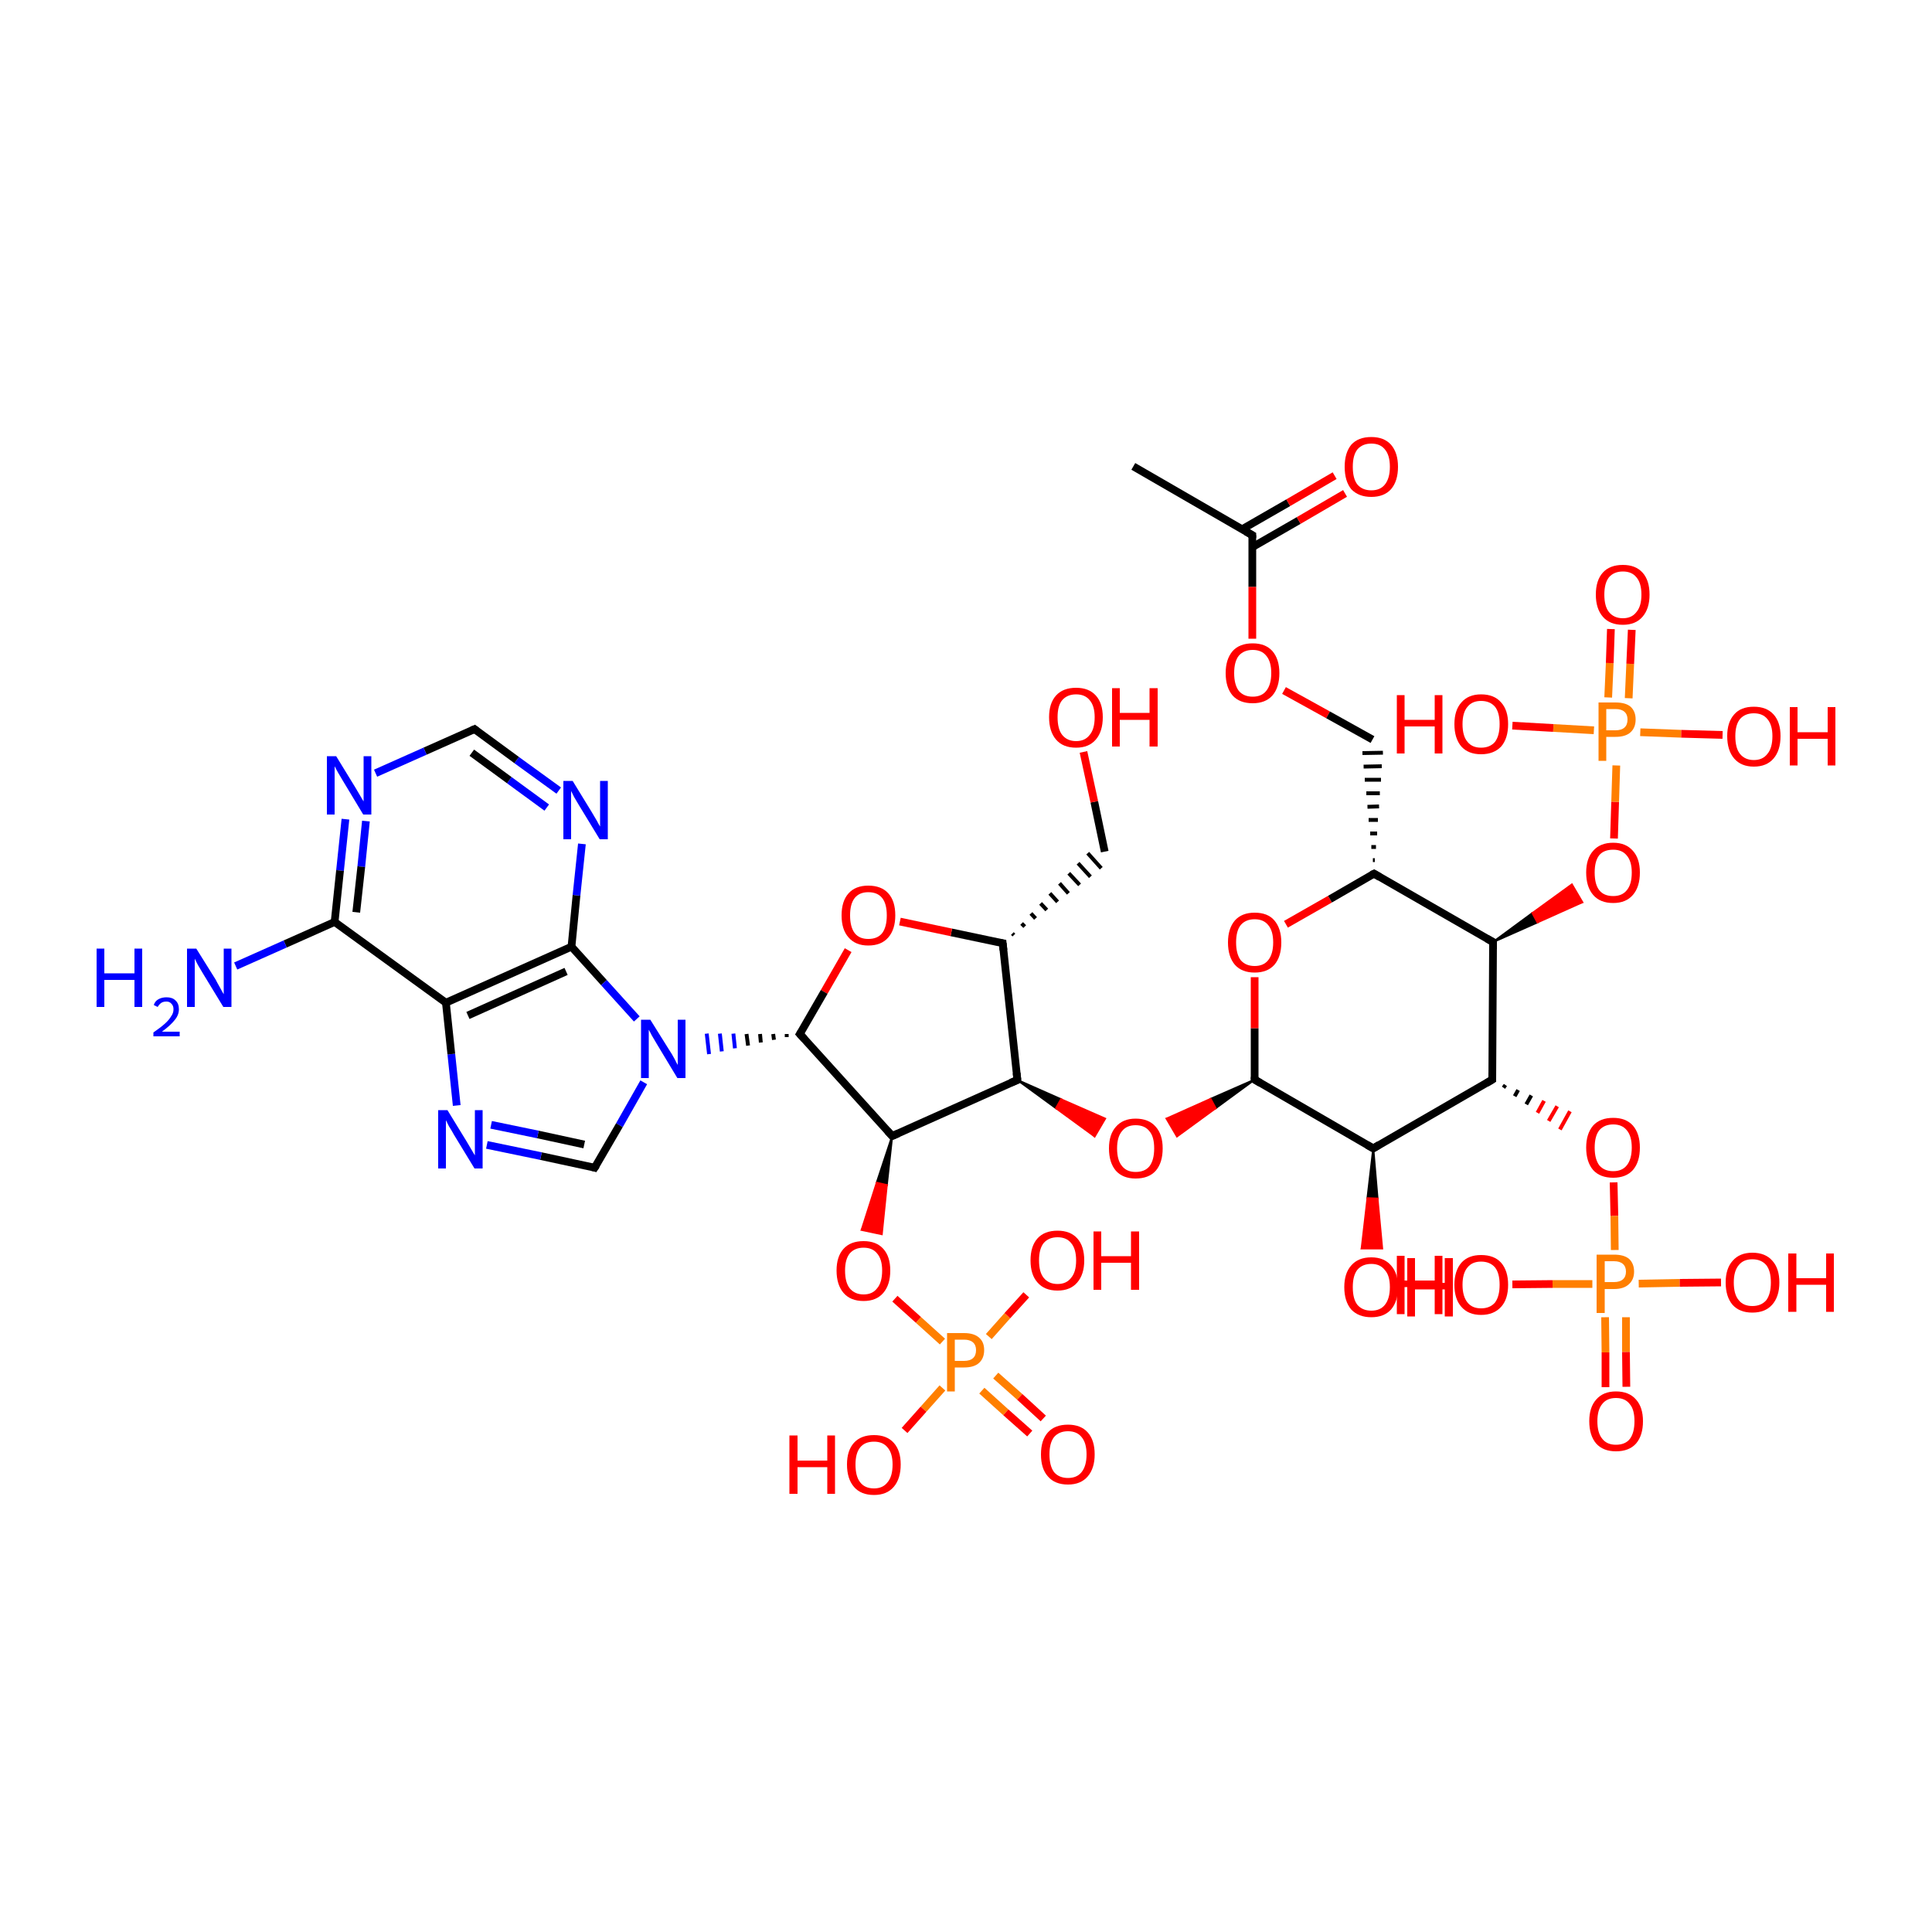 
<svg version='1.1' baseProfile='full'
              xmlns='http://www.w3.org/2000/svg'
                      xmlns:rdkit='http://www.rdkit.org/xml'
                      xmlns:xlink='http://www.w3.org/1999/xlink'
                  xml:space='preserve'
width='500px' height='500px' viewBox='0 0 500 500'>
<!-- END OF HEADER -->
<rect style='opacity:1.0;fill:#FFFFFF;stroke:none' width='500.0' height='500.0' x='0.0' y='0.0'> </rect>
<path class='bond-0 atom-0 atom-1' d='M 293.3,120.7 L 324.1,138.5' style='fill:none;fill-rule:evenodd;stroke:#000000;stroke-width:2.0px;stroke-linecap:butt;stroke-linejoin:miter;stroke-opacity:1' />
<path class='bond-1 atom-1 atom-2' d='M 324.1,141.6 L 336.1,134.7' style='fill:none;fill-rule:evenodd;stroke:#000000;stroke-width:2.0px;stroke-linecap:butt;stroke-linejoin:miter;stroke-opacity:1' />
<path class='bond-1 atom-1 atom-2' d='M 336.1,134.7 L 348.1,127.7' style='fill:none;fill-rule:evenodd;stroke:#FF0000;stroke-width:2.0px;stroke-linecap:butt;stroke-linejoin:miter;stroke-opacity:1' />
<path class='bond-1 atom-1 atom-2' d='M 321.4,137.0 L 333.4,130.1' style='fill:none;fill-rule:evenodd;stroke:#000000;stroke-width:2.0px;stroke-linecap:butt;stroke-linejoin:miter;stroke-opacity:1' />
<path class='bond-1 atom-1 atom-2' d='M 333.4,130.1 L 345.4,123.1' style='fill:none;fill-rule:evenodd;stroke:#FF0000;stroke-width:2.0px;stroke-linecap:butt;stroke-linejoin:miter;stroke-opacity:1' />
<path class='bond-2 atom-1 atom-3' d='M 324.1,138.5 L 324.1,151.9' style='fill:none;fill-rule:evenodd;stroke:#000000;stroke-width:2.0px;stroke-linecap:butt;stroke-linejoin:miter;stroke-opacity:1' />
<path class='bond-2 atom-1 atom-3' d='M 324.1,151.9 L 324.1,165.3' style='fill:none;fill-rule:evenodd;stroke:#FF0000;stroke-width:2.0px;stroke-linecap:butt;stroke-linejoin:miter;stroke-opacity:1' />
<path class='bond-3 atom-3 atom-4' d='M 332.3,178.7 L 343.7,185.0' style='fill:none;fill-rule:evenodd;stroke:#FF0000;stroke-width:2.0px;stroke-linecap:butt;stroke-linejoin:miter;stroke-opacity:1' />
<path class='bond-3 atom-3 atom-4' d='M 343.7,185.0 L 355.2,191.4' style='fill:none;fill-rule:evenodd;stroke:#000000;stroke-width:2.0px;stroke-linecap:butt;stroke-linejoin:miter;stroke-opacity:1' />
<path class='bond-4 atom-5 atom-4' d='M 355.8,222.6 L 355.3,222.6' style='fill:none;fill-rule:evenodd;stroke:#000000;stroke-width:1.0px;stroke-linecap:butt;stroke-linejoin:miter;stroke-opacity:1' />
<path class='bond-4 atom-5 atom-4' d='M 356.1,219.2 L 354.9,219.2' style='fill:none;fill-rule:evenodd;stroke:#000000;stroke-width:1.0px;stroke-linecap:butt;stroke-linejoin:miter;stroke-opacity:1' />
<path class='bond-4 atom-5 atom-4' d='M 356.4,215.7 L 354.6,215.7' style='fill:none;fill-rule:evenodd;stroke:#000000;stroke-width:1.0px;stroke-linecap:butt;stroke-linejoin:miter;stroke-opacity:1' />
<path class='bond-4 atom-5 atom-4' d='M 356.6,212.2 L 354.2,212.2' style='fill:none;fill-rule:evenodd;stroke:#000000;stroke-width:1.0px;stroke-linecap:butt;stroke-linejoin:miter;stroke-opacity:1' />
<path class='bond-4 atom-5 atom-4' d='M 356.9,208.7 L 353.9,208.8' style='fill:none;fill-rule:evenodd;stroke:#000000;stroke-width:1.0px;stroke-linecap:butt;stroke-linejoin:miter;stroke-opacity:1' />
<path class='bond-4 atom-5 atom-4' d='M 357.1,205.3 L 353.6,205.3' style='fill:none;fill-rule:evenodd;stroke:#000000;stroke-width:1.0px;stroke-linecap:butt;stroke-linejoin:miter;stroke-opacity:1' />
<path class='bond-4 atom-5 atom-4' d='M 357.4,201.8 L 353.2,201.8' style='fill:none;fill-rule:evenodd;stroke:#000000;stroke-width:1.0px;stroke-linecap:butt;stroke-linejoin:miter;stroke-opacity:1' />
<path class='bond-4 atom-5 atom-4' d='M 357.6,198.3 L 352.9,198.4' style='fill:none;fill-rule:evenodd;stroke:#000000;stroke-width:1.0px;stroke-linecap:butt;stroke-linejoin:miter;stroke-opacity:1' />
<path class='bond-4 atom-5 atom-4' d='M 357.9,194.8 L 352.6,194.9' style='fill:none;fill-rule:evenodd;stroke:#000000;stroke-width:1.0px;stroke-linecap:butt;stroke-linejoin:miter;stroke-opacity:1' />
<path class='bond-5 atom-5 atom-6' d='M 355.6,226.1 L 386.4,243.8' style='fill:none;fill-rule:evenodd;stroke:#000000;stroke-width:2.0px;stroke-linecap:butt;stroke-linejoin:miter;stroke-opacity:1' />
<path class='bond-6 atom-6 atom-7' d='M 386.4,243.8 L 386.2,279.4' style='fill:none;fill-rule:evenodd;stroke:#000000;stroke-width:2.0px;stroke-linecap:butt;stroke-linejoin:miter;stroke-opacity:1' />
<path class='bond-7 atom-7 atom-8' d='M 386.2,279.4 L 355.4,297.2' style='fill:none;fill-rule:evenodd;stroke:#000000;stroke-width:2.0px;stroke-linecap:butt;stroke-linejoin:miter;stroke-opacity:1' />
<path class='bond-8 atom-8 atom-9' d='M 355.4,297.2 L 324.7,279.4' style='fill:none;fill-rule:evenodd;stroke:#000000;stroke-width:2.0px;stroke-linecap:butt;stroke-linejoin:miter;stroke-opacity:1' />
<path class='bond-9 atom-9 atom-10' d='M 324.7,279.4 L 324.7,266.1' style='fill:none;fill-rule:evenodd;stroke:#000000;stroke-width:2.0px;stroke-linecap:butt;stroke-linejoin:miter;stroke-opacity:1' />
<path class='bond-9 atom-9 atom-10' d='M 324.7,266.1 L 324.7,252.9' style='fill:none;fill-rule:evenodd;stroke:#FF0000;stroke-width:2.0px;stroke-linecap:butt;stroke-linejoin:miter;stroke-opacity:1' />
<path class='bond-10 atom-9 atom-11' d='M 324.7,279.4 L 314.6,286.8 L 313.3,284.4 Z' style='fill:#000000;fill-rule:evenodd;fill-opacity:1;stroke:#000000;stroke-width:0.5px;stroke-linecap:butt;stroke-linejoin:miter;stroke-opacity:1;' />
<path class='bond-10 atom-9 atom-11' d='M 314.6,286.8 L 301.9,289.5 L 304.6,294.1 Z' style='fill:#FF0000;fill-rule:evenodd;fill-opacity:1;stroke:#FF0000;stroke-width:0.5px;stroke-linecap:butt;stroke-linejoin:miter;stroke-opacity:1;' />
<path class='bond-10 atom-9 atom-11' d='M 314.6,286.8 L 313.3,284.4 L 301.9,289.5 Z' style='fill:#FF0000;fill-rule:evenodd;fill-opacity:1;stroke:#FF0000;stroke-width:0.5px;stroke-linecap:butt;stroke-linejoin:miter;stroke-opacity:1;' />
<path class='bond-11 atom-12 atom-11' d='M 263.3,279.5 L 274.6,284.5 L 273.3,286.8 Z' style='fill:#000000;fill-rule:evenodd;fill-opacity:1;stroke:#000000;stroke-width:0.5px;stroke-linecap:butt;stroke-linejoin:miter;stroke-opacity:1;' />
<path class='bond-11 atom-12 atom-11' d='M 274.6,284.5 L 283.3,294.1 L 286.0,289.5 Z' style='fill:#FF0000;fill-rule:evenodd;fill-opacity:1;stroke:#FF0000;stroke-width:0.5px;stroke-linecap:butt;stroke-linejoin:miter;stroke-opacity:1;' />
<path class='bond-11 atom-12 atom-11' d='M 274.6,284.5 L 273.3,286.8 L 283.3,294.1 Z' style='fill:#FF0000;fill-rule:evenodd;fill-opacity:1;stroke:#FF0000;stroke-width:0.5px;stroke-linecap:butt;stroke-linejoin:miter;stroke-opacity:1;' />
<path class='bond-12 atom-12 atom-13' d='M 263.3,279.5 L 259.5,244.1' style='fill:none;fill-rule:evenodd;stroke:#000000;stroke-width:2.0px;stroke-linecap:butt;stroke-linejoin:miter;stroke-opacity:1' />
<path class='bond-13 atom-13 atom-14' d='M 259.5,244.1 L 246.2,241.3' style='fill:none;fill-rule:evenodd;stroke:#000000;stroke-width:2.0px;stroke-linecap:butt;stroke-linejoin:miter;stroke-opacity:1' />
<path class='bond-13 atom-13 atom-14' d='M 246.2,241.3 L 232.9,238.5' style='fill:none;fill-rule:evenodd;stroke:#FF0000;stroke-width:2.0px;stroke-linecap:butt;stroke-linejoin:miter;stroke-opacity:1' />
<path class='bond-14 atom-14 atom-15' d='M 219.5,245.9 L 213.3,256.7' style='fill:none;fill-rule:evenodd;stroke:#FF0000;stroke-width:2.0px;stroke-linecap:butt;stroke-linejoin:miter;stroke-opacity:1' />
<path class='bond-14 atom-14 atom-15' d='M 213.3,256.7 L 207.0,267.6' style='fill:none;fill-rule:evenodd;stroke:#000000;stroke-width:2.0px;stroke-linecap:butt;stroke-linejoin:miter;stroke-opacity:1' />
<path class='bond-15 atom-15 atom-16' d='M 207.0,267.6 L 230.9,294.0' style='fill:none;fill-rule:evenodd;stroke:#000000;stroke-width:2.0px;stroke-linecap:butt;stroke-linejoin:miter;stroke-opacity:1' />
<path class='bond-16 atom-16 atom-17' d='M 230.9,294.0 L 229.5,306.7 L 226.9,306.1 Z' style='fill:#000000;fill-rule:evenodd;fill-opacity:1;stroke:#000000;stroke-width:0.5px;stroke-linecap:butt;stroke-linejoin:miter;stroke-opacity:1;' />
<path class='bond-16 atom-16 atom-17' d='M 229.5,306.7 L 223.0,318.3 L 228.2,319.4 Z' style='fill:#FF0000;fill-rule:evenodd;fill-opacity:1;stroke:#FF0000;stroke-width:0.5px;stroke-linecap:butt;stroke-linejoin:miter;stroke-opacity:1;' />
<path class='bond-16 atom-16 atom-17' d='M 229.5,306.7 L 226.9,306.1 L 223.0,318.3 Z' style='fill:#FF0000;fill-rule:evenodd;fill-opacity:1;stroke:#FF0000;stroke-width:0.5px;stroke-linecap:butt;stroke-linejoin:miter;stroke-opacity:1;' />
<path class='bond-17 atom-17 atom-18' d='M 231.6,336.1 L 237.7,341.6' style='fill:none;fill-rule:evenodd;stroke:#FF0000;stroke-width:2.0px;stroke-linecap:butt;stroke-linejoin:miter;stroke-opacity:1' />
<path class='bond-17 atom-17 atom-18' d='M 237.7,341.6 L 243.9,347.2' style='fill:none;fill-rule:evenodd;stroke:#FF7F00;stroke-width:2.0px;stroke-linecap:butt;stroke-linejoin:miter;stroke-opacity:1' />
<path class='bond-18 atom-18 atom-19' d='M 254.1,359.9 L 260.3,365.5' style='fill:none;fill-rule:evenodd;stroke:#FF7F00;stroke-width:2.0px;stroke-linecap:butt;stroke-linejoin:miter;stroke-opacity:1' />
<path class='bond-18 atom-18 atom-19' d='M 260.3,365.5 L 266.5,371.0' style='fill:none;fill-rule:evenodd;stroke:#FF0000;stroke-width:2.0px;stroke-linecap:butt;stroke-linejoin:miter;stroke-opacity:1' />
<path class='bond-18 atom-18 atom-19' d='M 257.7,356.0 L 263.9,361.5' style='fill:none;fill-rule:evenodd;stroke:#FF7F00;stroke-width:2.0px;stroke-linecap:butt;stroke-linejoin:miter;stroke-opacity:1' />
<path class='bond-18 atom-18 atom-19' d='M 263.9,361.5 L 270.0,367.1' style='fill:none;fill-rule:evenodd;stroke:#FF0000;stroke-width:2.0px;stroke-linecap:butt;stroke-linejoin:miter;stroke-opacity:1' />
<path class='bond-19 atom-18 atom-20' d='M 243.9,359.2 L 239.0,364.7' style='fill:none;fill-rule:evenodd;stroke:#FF7F00;stroke-width:2.0px;stroke-linecap:butt;stroke-linejoin:miter;stroke-opacity:1' />
<path class='bond-19 atom-18 atom-20' d='M 239.0,364.7 L 234.1,370.2' style='fill:none;fill-rule:evenodd;stroke:#FF0000;stroke-width:2.0px;stroke-linecap:butt;stroke-linejoin:miter;stroke-opacity:1' />
<path class='bond-20 atom-18 atom-21' d='M 255.9,345.9 L 260.7,340.5' style='fill:none;fill-rule:evenodd;stroke:#FF7F00;stroke-width:2.0px;stroke-linecap:butt;stroke-linejoin:miter;stroke-opacity:1' />
<path class='bond-20 atom-18 atom-21' d='M 260.7,340.5 L 265.6,335.1' style='fill:none;fill-rule:evenodd;stroke:#FF0000;stroke-width:2.0px;stroke-linecap:butt;stroke-linejoin:miter;stroke-opacity:1' />
<path class='bond-21 atom-15 atom-22' d='M 203.6,267.6 L 203.6,268.4' style='fill:none;fill-rule:evenodd;stroke:#000000;stroke-width:1.0px;stroke-linecap:butt;stroke-linejoin:miter;stroke-opacity:1' />
<path class='bond-21 atom-15 atom-22' d='M 200.1,267.6 L 200.3,269.1' style='fill:none;fill-rule:evenodd;stroke:#000000;stroke-width:1.0px;stroke-linecap:butt;stroke-linejoin:miter;stroke-opacity:1' />
<path class='bond-21 atom-15 atom-22' d='M 196.7,267.6 L 196.9,269.8' style='fill:none;fill-rule:evenodd;stroke:#000000;stroke-width:1.0px;stroke-linecap:butt;stroke-linejoin:miter;stroke-opacity:1' />
<path class='bond-21 atom-15 atom-22' d='M 193.2,267.6 L 193.6,270.6' style='fill:none;fill-rule:evenodd;stroke:#000000;stroke-width:1.0px;stroke-linecap:butt;stroke-linejoin:miter;stroke-opacity:1' />
<path class='bond-21 atom-15 atom-22' d='M 189.8,267.5 L 190.2,271.3' style='fill:none;fill-rule:evenodd;stroke:#0000FF;stroke-width:1.0px;stroke-linecap:butt;stroke-linejoin:miter;stroke-opacity:1' />
<path class='bond-21 atom-15 atom-22' d='M 186.3,267.5 L 186.8,272.1' style='fill:none;fill-rule:evenodd;stroke:#0000FF;stroke-width:1.0px;stroke-linecap:butt;stroke-linejoin:miter;stroke-opacity:1' />
<path class='bond-21 atom-15 atom-22' d='M 182.9,267.5 L 183.5,272.8' style='fill:none;fill-rule:evenodd;stroke:#0000FF;stroke-width:1.0px;stroke-linecap:butt;stroke-linejoin:miter;stroke-opacity:1' />
<path class='bond-22 atom-22 atom-23' d='M 166.6,280.1 L 160.3,291.2' style='fill:none;fill-rule:evenodd;stroke:#0000FF;stroke-width:2.0px;stroke-linecap:butt;stroke-linejoin:miter;stroke-opacity:1' />
<path class='bond-22 atom-22 atom-23' d='M 160.3,291.2 L 153.9,302.2' style='fill:none;fill-rule:evenodd;stroke:#000000;stroke-width:2.0px;stroke-linecap:butt;stroke-linejoin:miter;stroke-opacity:1' />
<path class='bond-23 atom-23 atom-24' d='M 153.9,302.2 L 140.0,299.2' style='fill:none;fill-rule:evenodd;stroke:#000000;stroke-width:2.0px;stroke-linecap:butt;stroke-linejoin:miter;stroke-opacity:1' />
<path class='bond-23 atom-23 atom-24' d='M 140.0,299.2 L 126.0,296.3' style='fill:none;fill-rule:evenodd;stroke:#0000FF;stroke-width:2.0px;stroke-linecap:butt;stroke-linejoin:miter;stroke-opacity:1' />
<path class='bond-23 atom-23 atom-24' d='M 151.2,296.2 L 139.2,293.6' style='fill:none;fill-rule:evenodd;stroke:#000000;stroke-width:2.0px;stroke-linecap:butt;stroke-linejoin:miter;stroke-opacity:1' />
<path class='bond-23 atom-23 atom-24' d='M 139.2,293.6 L 127.1,291.1' style='fill:none;fill-rule:evenodd;stroke:#0000FF;stroke-width:2.0px;stroke-linecap:butt;stroke-linejoin:miter;stroke-opacity:1' />
<path class='bond-24 atom-24 atom-25' d='M 118.2,286.1 L 116.8,272.8' style='fill:none;fill-rule:evenodd;stroke:#0000FF;stroke-width:2.0px;stroke-linecap:butt;stroke-linejoin:miter;stroke-opacity:1' />
<path class='bond-24 atom-24 atom-25' d='M 116.8,272.8 L 115.4,259.5' style='fill:none;fill-rule:evenodd;stroke:#000000;stroke-width:2.0px;stroke-linecap:butt;stroke-linejoin:miter;stroke-opacity:1' />
<path class='bond-25 atom-25 atom-26' d='M 115.4,259.5 L 147.9,245.0' style='fill:none;fill-rule:evenodd;stroke:#000000;stroke-width:2.0px;stroke-linecap:butt;stroke-linejoin:miter;stroke-opacity:1' />
<path class='bond-25 atom-25 atom-26' d='M 121.1,262.8 L 146.5,251.4' style='fill:none;fill-rule:evenodd;stroke:#000000;stroke-width:2.0px;stroke-linecap:butt;stroke-linejoin:miter;stroke-opacity:1' />
<path class='bond-26 atom-26 atom-27' d='M 147.9,245.0 L 149.2,231.7' style='fill:none;fill-rule:evenodd;stroke:#000000;stroke-width:2.0px;stroke-linecap:butt;stroke-linejoin:miter;stroke-opacity:1' />
<path class='bond-26 atom-26 atom-27' d='M 149.2,231.7 L 150.6,218.4' style='fill:none;fill-rule:evenodd;stroke:#0000FF;stroke-width:2.0px;stroke-linecap:butt;stroke-linejoin:miter;stroke-opacity:1' />
<path class='bond-27 atom-27 atom-28' d='M 144.6,204.6 L 133.7,196.7' style='fill:none;fill-rule:evenodd;stroke:#0000FF;stroke-width:2.0px;stroke-linecap:butt;stroke-linejoin:miter;stroke-opacity:1' />
<path class='bond-27 atom-27 atom-28' d='M 133.7,196.7 L 122.8,188.7' style='fill:none;fill-rule:evenodd;stroke:#000000;stroke-width:2.0px;stroke-linecap:butt;stroke-linejoin:miter;stroke-opacity:1' />
<path class='bond-27 atom-27 atom-28' d='M 141.5,209.0 L 131.8,201.9' style='fill:none;fill-rule:evenodd;stroke:#0000FF;stroke-width:2.0px;stroke-linecap:butt;stroke-linejoin:miter;stroke-opacity:1' />
<path class='bond-27 atom-27 atom-28' d='M 131.8,201.9 L 122.1,194.8' style='fill:none;fill-rule:evenodd;stroke:#000000;stroke-width:2.0px;stroke-linecap:butt;stroke-linejoin:miter;stroke-opacity:1' />
<path class='bond-28 atom-28 atom-29' d='M 122.8,188.7 L 110.0,194.4' style='fill:none;fill-rule:evenodd;stroke:#000000;stroke-width:2.0px;stroke-linecap:butt;stroke-linejoin:miter;stroke-opacity:1' />
<path class='bond-28 atom-28 atom-29' d='M 110.0,194.4 L 97.2,200.1' style='fill:none;fill-rule:evenodd;stroke:#0000FF;stroke-width:2.0px;stroke-linecap:butt;stroke-linejoin:miter;stroke-opacity:1' />
<path class='bond-29 atom-29 atom-30' d='M 89.4,212.0 L 88.0,225.3' style='fill:none;fill-rule:evenodd;stroke:#0000FF;stroke-width:2.0px;stroke-linecap:butt;stroke-linejoin:miter;stroke-opacity:1' />
<path class='bond-29 atom-29 atom-30' d='M 88.0,225.3 L 86.6,238.6' style='fill:none;fill-rule:evenodd;stroke:#000000;stroke-width:2.0px;stroke-linecap:butt;stroke-linejoin:miter;stroke-opacity:1' />
<path class='bond-29 atom-29 atom-30' d='M 94.7,212.5 L 93.5,224.3' style='fill:none;fill-rule:evenodd;stroke:#0000FF;stroke-width:2.0px;stroke-linecap:butt;stroke-linejoin:miter;stroke-opacity:1' />
<path class='bond-29 atom-29 atom-30' d='M 93.5,224.3 L 92.2,236.1' style='fill:none;fill-rule:evenodd;stroke:#000000;stroke-width:2.0px;stroke-linecap:butt;stroke-linejoin:miter;stroke-opacity:1' />
<path class='bond-30 atom-30 atom-31' d='M 86.6,238.6 L 73.8,244.3' style='fill:none;fill-rule:evenodd;stroke:#000000;stroke-width:2.0px;stroke-linecap:butt;stroke-linejoin:miter;stroke-opacity:1' />
<path class='bond-30 atom-30 atom-31' d='M 73.8,244.3 L 61.0,250.0' style='fill:none;fill-rule:evenodd;stroke:#0000FF;stroke-width:2.0px;stroke-linecap:butt;stroke-linejoin:miter;stroke-opacity:1' />
<path class='bond-31 atom-13 atom-32' d='M 262.4,242.0 L 262.0,241.6' style='fill:none;fill-rule:evenodd;stroke:#000000;stroke-width:1.0px;stroke-linecap:butt;stroke-linejoin:miter;stroke-opacity:1' />
<path class='bond-31 atom-13 atom-32' d='M 265.2,239.8 L 264.4,239.0' style='fill:none;fill-rule:evenodd;stroke:#000000;stroke-width:1.0px;stroke-linecap:butt;stroke-linejoin:miter;stroke-opacity:1' />
<path class='bond-31 atom-13 atom-32' d='M 268.0,237.7 L 266.8,236.4' style='fill:none;fill-rule:evenodd;stroke:#000000;stroke-width:1.0px;stroke-linecap:butt;stroke-linejoin:miter;stroke-opacity:1' />
<path class='bond-31 atom-13 atom-32' d='M 270.9,235.5 L 269.3,233.8' style='fill:none;fill-rule:evenodd;stroke:#000000;stroke-width:1.0px;stroke-linecap:butt;stroke-linejoin:miter;stroke-opacity:1' />
<path class='bond-31 atom-13 atom-32' d='M 273.7,233.4 L 271.7,231.2' style='fill:none;fill-rule:evenodd;stroke:#000000;stroke-width:1.0px;stroke-linecap:butt;stroke-linejoin:miter;stroke-opacity:1' />
<path class='bond-31 atom-13 atom-32' d='M 276.5,231.2 L 274.2,228.6' style='fill:none;fill-rule:evenodd;stroke:#000000;stroke-width:1.0px;stroke-linecap:butt;stroke-linejoin:miter;stroke-opacity:1' />
<path class='bond-31 atom-13 atom-32' d='M 279.4,229.0 L 276.6,226.0' style='fill:none;fill-rule:evenodd;stroke:#000000;stroke-width:1.0px;stroke-linecap:butt;stroke-linejoin:miter;stroke-opacity:1' />
<path class='bond-31 atom-13 atom-32' d='M 282.2,226.9 L 279.0,223.4' style='fill:none;fill-rule:evenodd;stroke:#000000;stroke-width:1.0px;stroke-linecap:butt;stroke-linejoin:miter;stroke-opacity:1' />
<path class='bond-31 atom-13 atom-32' d='M 285.0,224.7 L 281.5,220.8' style='fill:none;fill-rule:evenodd;stroke:#000000;stroke-width:1.0px;stroke-linecap:butt;stroke-linejoin:miter;stroke-opacity:1' />
<path class='bond-32 atom-32 atom-33' d='M 285.9,220.4 L 283.2,207.5' style='fill:none;fill-rule:evenodd;stroke:#000000;stroke-width:2.0px;stroke-linecap:butt;stroke-linejoin:miter;stroke-opacity:1' />
<path class='bond-32 atom-32 atom-33' d='M 283.2,207.5 L 280.4,194.6' style='fill:none;fill-rule:evenodd;stroke:#FF0000;stroke-width:2.0px;stroke-linecap:butt;stroke-linejoin:miter;stroke-opacity:1' />
<path class='bond-33 atom-8 atom-34' d='M 355.4,297.2 L 356.5,310.2 L 353.9,310.1 Z' style='fill:#000000;fill-rule:evenodd;fill-opacity:1;stroke:#000000;stroke-width:0.5px;stroke-linecap:butt;stroke-linejoin:miter;stroke-opacity:1;' />
<path class='bond-33 atom-8 atom-34' d='M 356.5,310.2 L 352.4,323.1 L 357.7,323.1 Z' style='fill:#FF0000;fill-rule:evenodd;fill-opacity:1;stroke:#FF0000;stroke-width:0.5px;stroke-linecap:butt;stroke-linejoin:miter;stroke-opacity:1;' />
<path class='bond-33 atom-8 atom-34' d='M 356.5,310.2 L 353.9,310.1 L 352.4,323.1 Z' style='fill:#FF0000;fill-rule:evenodd;fill-opacity:1;stroke:#FF0000;stroke-width:0.5px;stroke-linecap:butt;stroke-linejoin:miter;stroke-opacity:1;' />
<path class='bond-34 atom-7 atom-35' d='M 389.1,281.5 L 389.6,280.8' style='fill:none;fill-rule:evenodd;stroke:#000000;stroke-width:1.0px;stroke-linecap:butt;stroke-linejoin:miter;stroke-opacity:1' />
<path class='bond-34 atom-7 atom-35' d='M 392.0,283.7 L 392.9,282.1' style='fill:none;fill-rule:evenodd;stroke:#000000;stroke-width:1.0px;stroke-linecap:butt;stroke-linejoin:miter;stroke-opacity:1' />
<path class='bond-34 atom-7 atom-35' d='M 395.0,285.8 L 396.3,283.5' style='fill:none;fill-rule:evenodd;stroke:#000000;stroke-width:1.0px;stroke-linecap:butt;stroke-linejoin:miter;stroke-opacity:1' />
<path class='bond-34 atom-7 atom-35' d='M 397.9,288.0 L 399.6,284.9' style='fill:none;fill-rule:evenodd;stroke:#FF0000;stroke-width:1.0px;stroke-linecap:butt;stroke-linejoin:miter;stroke-opacity:1' />
<path class='bond-34 atom-7 atom-35' d='M 400.8,290.1 L 403.0,286.3' style='fill:none;fill-rule:evenodd;stroke:#FF0000;stroke-width:1.0px;stroke-linecap:butt;stroke-linejoin:miter;stroke-opacity:1' />
<path class='bond-34 atom-7 atom-35' d='M 403.7,292.3 L 406.3,287.6' style='fill:none;fill-rule:evenodd;stroke:#FF0000;stroke-width:1.0px;stroke-linecap:butt;stroke-linejoin:miter;stroke-opacity:1' />
<path class='bond-35 atom-35 atom-36' d='M 417.6,306.0 L 417.8,314.7' style='fill:none;fill-rule:evenodd;stroke:#FF0000;stroke-width:2.0px;stroke-linecap:butt;stroke-linejoin:miter;stroke-opacity:1' />
<path class='bond-35 atom-35 atom-36' d='M 417.8,314.7 L 417.9,323.5' style='fill:none;fill-rule:evenodd;stroke:#FF7F00;stroke-width:2.0px;stroke-linecap:butt;stroke-linejoin:miter;stroke-opacity:1' />
<path class='bond-36 atom-36 atom-37' d='M 415.4,340.9 L 415.5,350.0' style='fill:none;fill-rule:evenodd;stroke:#FF7F00;stroke-width:2.0px;stroke-linecap:butt;stroke-linejoin:miter;stroke-opacity:1' />
<path class='bond-36 atom-36 atom-37' d='M 415.5,350.0 L 415.5,359.0' style='fill:none;fill-rule:evenodd;stroke:#FF0000;stroke-width:2.0px;stroke-linecap:butt;stroke-linejoin:miter;stroke-opacity:1' />
<path class='bond-36 atom-36 atom-37' d='M 420.8,340.9 L 420.8,349.9' style='fill:none;fill-rule:evenodd;stroke:#FF7F00;stroke-width:2.0px;stroke-linecap:butt;stroke-linejoin:miter;stroke-opacity:1' />
<path class='bond-36 atom-36 atom-37' d='M 420.8,349.9 L 420.9,358.9' style='fill:none;fill-rule:evenodd;stroke:#FF0000;stroke-width:2.0px;stroke-linecap:butt;stroke-linejoin:miter;stroke-opacity:1' />
<path class='bond-37 atom-36 atom-38' d='M 424.1,332.2 L 434.7,332.0' style='fill:none;fill-rule:evenodd;stroke:#FF7F00;stroke-width:2.0px;stroke-linecap:butt;stroke-linejoin:miter;stroke-opacity:1' />
<path class='bond-37 atom-36 atom-38' d='M 434.7,332.0 L 445.4,331.9' style='fill:none;fill-rule:evenodd;stroke:#FF0000;stroke-width:2.0px;stroke-linecap:butt;stroke-linejoin:miter;stroke-opacity:1' />
<path class='bond-38 atom-36 atom-39' d='M 412.1,332.3 L 401.8,332.3' style='fill:none;fill-rule:evenodd;stroke:#FF7F00;stroke-width:2.0px;stroke-linecap:butt;stroke-linejoin:miter;stroke-opacity:1' />
<path class='bond-38 atom-36 atom-39' d='M 401.8,332.3 L 391.4,332.4' style='fill:none;fill-rule:evenodd;stroke:#FF0000;stroke-width:2.0px;stroke-linecap:butt;stroke-linejoin:miter;stroke-opacity:1' />
<path class='bond-39 atom-6 atom-40' d='M 386.4,243.8 L 396.6,236.3 L 397.9,238.7 Z' style='fill:#000000;fill-rule:evenodd;fill-opacity:1;stroke:#000000;stroke-width:0.5px;stroke-linecap:butt;stroke-linejoin:miter;stroke-opacity:1;' />
<path class='bond-39 atom-6 atom-40' d='M 396.6,236.3 L 409.5,233.5 L 406.8,228.9 Z' style='fill:#FF0000;fill-rule:evenodd;fill-opacity:1;stroke:#FF0000;stroke-width:0.5px;stroke-linecap:butt;stroke-linejoin:miter;stroke-opacity:1;' />
<path class='bond-39 atom-6 atom-40' d='M 396.6,236.3 L 397.9,238.7 L 409.5,233.5 Z' style='fill:#FF0000;fill-rule:evenodd;fill-opacity:1;stroke:#FF0000;stroke-width:0.5px;stroke-linecap:butt;stroke-linejoin:miter;stroke-opacity:1;' />
<path class='bond-40 atom-40 atom-41' d='M 417.7,217.0 L 418.0,207.5' style='fill:none;fill-rule:evenodd;stroke:#FF0000;stroke-width:2.0px;stroke-linecap:butt;stroke-linejoin:miter;stroke-opacity:1' />
<path class='bond-40 atom-40 atom-41' d='M 418.0,207.5 L 418.3,198.1' style='fill:none;fill-rule:evenodd;stroke:#FF7F00;stroke-width:2.0px;stroke-linecap:butt;stroke-linejoin:miter;stroke-opacity:1' />
<path class='bond-41 atom-41 atom-42' d='M 421.5,180.7 L 421.9,171.8' style='fill:none;fill-rule:evenodd;stroke:#FF7F00;stroke-width:2.0px;stroke-linecap:butt;stroke-linejoin:miter;stroke-opacity:1' />
<path class='bond-41 atom-41 atom-42' d='M 421.9,171.8 L 422.3,163.0' style='fill:none;fill-rule:evenodd;stroke:#FF0000;stroke-width:2.0px;stroke-linecap:butt;stroke-linejoin:miter;stroke-opacity:1' />
<path class='bond-41 atom-41 atom-42' d='M 416.2,180.5 L 416.6,171.6' style='fill:none;fill-rule:evenodd;stroke:#FF7F00;stroke-width:2.0px;stroke-linecap:butt;stroke-linejoin:miter;stroke-opacity:1' />
<path class='bond-41 atom-41 atom-42' d='M 416.6,171.6 L 416.9,162.8' style='fill:none;fill-rule:evenodd;stroke:#FF0000;stroke-width:2.0px;stroke-linecap:butt;stroke-linejoin:miter;stroke-opacity:1' />
<path class='bond-42 atom-41 atom-43' d='M 424.5,189.5 L 435.1,189.9' style='fill:none;fill-rule:evenodd;stroke:#FF7F00;stroke-width:2.0px;stroke-linecap:butt;stroke-linejoin:miter;stroke-opacity:1' />
<path class='bond-42 atom-41 atom-43' d='M 435.1,189.9 L 445.8,190.2' style='fill:none;fill-rule:evenodd;stroke:#FF0000;stroke-width:2.0px;stroke-linecap:butt;stroke-linejoin:miter;stroke-opacity:1' />
<path class='bond-43 atom-41 atom-44' d='M 412.5,189.0 L 402.0,188.4' style='fill:none;fill-rule:evenodd;stroke:#FF7F00;stroke-width:2.0px;stroke-linecap:butt;stroke-linejoin:miter;stroke-opacity:1' />
<path class='bond-43 atom-41 atom-44' d='M 402.0,188.4 L 391.4,187.8' style='fill:none;fill-rule:evenodd;stroke:#FF0000;stroke-width:2.0px;stroke-linecap:butt;stroke-linejoin:miter;stroke-opacity:1' />
<path class='bond-44 atom-10 atom-5' d='M 332.8,239.2 L 344.2,232.7' style='fill:none;fill-rule:evenodd;stroke:#FF0000;stroke-width:2.0px;stroke-linecap:butt;stroke-linejoin:miter;stroke-opacity:1' />
<path class='bond-44 atom-10 atom-5' d='M 344.2,232.7 L 355.6,226.1' style='fill:none;fill-rule:evenodd;stroke:#000000;stroke-width:2.0px;stroke-linecap:butt;stroke-linejoin:miter;stroke-opacity:1' />
<path class='bond-45 atom-16 atom-12' d='M 230.9,294.0 L 263.3,279.5' style='fill:none;fill-rule:evenodd;stroke:#000000;stroke-width:2.0px;stroke-linecap:butt;stroke-linejoin:miter;stroke-opacity:1' />
<path class='bond-46 atom-26 atom-22' d='M 147.9,245.0 L 156.3,254.3' style='fill:none;fill-rule:evenodd;stroke:#000000;stroke-width:2.0px;stroke-linecap:butt;stroke-linejoin:miter;stroke-opacity:1' />
<path class='bond-46 atom-26 atom-22' d='M 156.3,254.3 L 164.8,263.7' style='fill:none;fill-rule:evenodd;stroke:#0000FF;stroke-width:2.0px;stroke-linecap:butt;stroke-linejoin:miter;stroke-opacity:1' />
<path class='bond-47 atom-30 atom-25' d='M 86.6,238.6 L 115.4,259.5' style='fill:none;fill-rule:evenodd;stroke:#000000;stroke-width:2.0px;stroke-linecap:butt;stroke-linejoin:miter;stroke-opacity:1' />
<path d='M 322.5,137.6 L 324.1,138.5 L 324.1,139.2' style='fill:none;stroke:#000000;stroke-width:2.0px;stroke-linecap:butt;stroke-linejoin:miter;stroke-opacity:1;' />
<path d='M 357.1,227.0 L 355.6,226.1 L 355.0,226.4' style='fill:none;stroke:#000000;stroke-width:2.0px;stroke-linecap:butt;stroke-linejoin:miter;stroke-opacity:1;' />
<path d='M 384.8,242.9 L 386.4,243.8 L 386.4,245.6' style='fill:none;stroke:#000000;stroke-width:2.0px;stroke-linecap:butt;stroke-linejoin:miter;stroke-opacity:1;' />
<path d='M 386.2,277.6 L 386.2,279.4 L 384.7,280.3' style='fill:none;stroke:#000000;stroke-width:2.0px;stroke-linecap:butt;stroke-linejoin:miter;stroke-opacity:1;' />
<path d='M 356.9,296.3 L 355.4,297.2 L 353.8,296.3' style='fill:none;stroke:#000000;stroke-width:2.0px;stroke-linecap:butt;stroke-linejoin:miter;stroke-opacity:1;' />
<path d='M 326.2,280.3 L 324.7,279.4 L 324.7,278.7' style='fill:none;stroke:#000000;stroke-width:2.0px;stroke-linecap:butt;stroke-linejoin:miter;stroke-opacity:1;' />
<path d='M 263.1,277.7 L 263.3,279.5 L 261.6,280.2' style='fill:none;stroke:#000000;stroke-width:2.0px;stroke-linecap:butt;stroke-linejoin:miter;stroke-opacity:1;' />
<path d='M 259.7,245.9 L 259.5,244.1 L 258.9,244.0' style='fill:none;stroke:#000000;stroke-width:2.0px;stroke-linecap:butt;stroke-linejoin:miter;stroke-opacity:1;' />
<path d='M 207.3,267.1 L 207.0,267.6 L 208.2,268.9' style='fill:none;stroke:#000000;stroke-width:2.0px;stroke-linecap:butt;stroke-linejoin:miter;stroke-opacity:1;' />
<path d='M 229.7,292.7 L 230.9,294.0 L 232.5,293.3' style='fill:none;stroke:#000000;stroke-width:2.0px;stroke-linecap:butt;stroke-linejoin:miter;stroke-opacity:1;' />
<path d='M 154.3,301.6 L 153.9,302.2 L 153.2,302.0' style='fill:none;stroke:#000000;stroke-width:2.0px;stroke-linecap:butt;stroke-linejoin:miter;stroke-opacity:1;' />
<path d='M 123.3,189.1 L 122.8,188.7 L 122.1,189.0' style='fill:none;stroke:#000000;stroke-width:2.0px;stroke-linecap:butt;stroke-linejoin:miter;stroke-opacity:1;' />
<path class='atom-2' d='M 348.0 120.8
Q 348.0 117.2, 349.7 115.1
Q 351.5 113.1, 354.9 113.1
Q 358.2 113.1, 360.0 115.1
Q 361.8 117.2, 361.8 120.8
Q 361.8 124.5, 360.0 126.6
Q 358.2 128.6, 354.9 128.6
Q 351.6 128.6, 349.7 126.6
Q 348.0 124.5, 348.0 120.8
M 354.9 126.9
Q 357.2 126.9, 358.4 125.4
Q 359.7 123.8, 359.7 120.8
Q 359.7 117.8, 358.4 116.3
Q 357.2 114.8, 354.9 114.8
Q 352.6 114.8, 351.3 116.3
Q 350.1 117.8, 350.1 120.8
Q 350.1 123.9, 351.3 125.4
Q 352.6 126.9, 354.9 126.9
' fill='#FF0000'/>
<path class='atom-3' d='M 317.2 174.2
Q 317.2 170.6, 319.0 168.5
Q 320.8 166.5, 324.2 166.5
Q 327.5 166.5, 329.3 168.5
Q 331.1 170.6, 331.1 174.2
Q 331.1 177.9, 329.3 180.0
Q 327.5 182.0, 324.2 182.0
Q 320.8 182.0, 319.0 180.0
Q 317.2 177.9, 317.2 174.2
M 324.2 180.3
Q 326.5 180.3, 327.7 178.8
Q 329.0 177.2, 329.0 174.2
Q 329.0 171.2, 327.7 169.7
Q 326.5 168.2, 324.2 168.2
Q 321.9 168.2, 320.6 169.7
Q 319.4 171.2, 319.4 174.2
Q 319.4 177.2, 320.6 178.8
Q 321.9 180.3, 324.2 180.3
' fill='#FF0000'/>
<path class='atom-10' d='M 317.8 243.9
Q 317.8 240.3, 319.6 238.2
Q 321.4 236.2, 324.7 236.2
Q 328.1 236.2, 329.8 238.2
Q 331.6 240.3, 331.6 243.9
Q 331.6 247.6, 329.8 249.7
Q 328.0 251.7, 324.7 251.7
Q 321.4 251.7, 319.6 249.7
Q 317.8 247.6, 317.8 243.9
M 324.7 250.0
Q 327.0 250.0, 328.2 248.5
Q 329.5 246.9, 329.5 243.9
Q 329.5 240.9, 328.2 239.4
Q 327.0 237.9, 324.7 237.9
Q 322.4 237.9, 321.1 239.4
Q 319.9 240.9, 319.9 243.9
Q 319.9 246.9, 321.1 248.5
Q 322.4 250.0, 324.7 250.0
' fill='#FF0000'/>
<path class='atom-11' d='M 287.0 297.2
Q 287.0 293.6, 288.8 291.6
Q 290.6 289.5, 293.9 289.5
Q 297.3 289.5, 299.1 291.6
Q 300.9 293.6, 300.9 297.2
Q 300.9 300.9, 299.1 303.0
Q 297.3 305.0, 293.9 305.0
Q 290.6 305.0, 288.8 303.0
Q 287.0 300.9, 287.0 297.2
M 293.9 303.3
Q 296.3 303.3, 297.5 301.8
Q 298.7 300.2, 298.7 297.2
Q 298.7 294.2, 297.5 292.8
Q 296.3 291.2, 293.9 291.2
Q 291.6 291.2, 290.4 292.7
Q 289.1 294.2, 289.1 297.2
Q 289.1 300.3, 290.4 301.8
Q 291.6 303.3, 293.9 303.3
' fill='#FF0000'/>
<path class='atom-14' d='M 217.8 236.9
Q 217.8 233.2, 219.6 231.2
Q 221.4 229.2, 224.7 229.2
Q 228.1 229.2, 229.9 231.2
Q 231.7 233.2, 231.7 236.9
Q 231.7 240.5, 229.9 242.6
Q 228.1 244.7, 224.7 244.7
Q 221.4 244.7, 219.6 242.6
Q 217.8 240.6, 217.8 236.9
M 224.7 243.0
Q 227.1 243.0, 228.3 241.5
Q 229.5 239.9, 229.5 236.9
Q 229.5 233.9, 228.3 232.4
Q 227.1 230.9, 224.7 230.9
Q 222.4 230.9, 221.2 232.4
Q 220.0 233.9, 220.0 236.9
Q 220.0 239.9, 221.2 241.5
Q 222.4 243.0, 224.7 243.0
' fill='#FF0000'/>
<path class='atom-17' d='M 216.5 328.8
Q 216.5 325.2, 218.3 323.2
Q 220.1 321.2, 223.5 321.2
Q 226.8 321.2, 228.6 323.2
Q 230.4 325.2, 230.4 328.8
Q 230.4 332.5, 228.6 334.6
Q 226.8 336.7, 223.5 336.7
Q 220.1 336.7, 218.3 334.6
Q 216.5 332.5, 216.5 328.8
M 223.5 335.0
Q 225.8 335.0, 227.0 333.4
Q 228.3 331.9, 228.3 328.8
Q 228.3 325.9, 227.0 324.4
Q 225.8 322.9, 223.5 322.9
Q 221.2 322.9, 219.9 324.4
Q 218.7 325.9, 218.7 328.8
Q 218.7 331.9, 219.9 333.4
Q 221.2 335.0, 223.5 335.0
' fill='#FF0000'/>
<path class='atom-18' d='M 249.5 345.0
Q 252.1 345.0, 253.4 346.2
Q 254.7 347.3, 254.7 349.4
Q 254.7 351.5, 253.4 352.7
Q 252.1 353.9, 249.5 353.9
L 247.1 353.9
L 247.1 360.1
L 245.1 360.1
L 245.1 345.0
L 249.5 345.0
M 249.5 352.2
Q 251.0 352.2, 251.8 351.5
Q 252.6 350.8, 252.6 349.4
Q 252.6 348.1, 251.8 347.4
Q 251.0 346.7, 249.5 346.7
L 247.1 346.7
L 247.1 352.2
L 249.5 352.2
' fill='#FF7F00'/>
<path class='atom-19' d='M 269.4 376.4
Q 269.4 372.7, 271.2 370.7
Q 273.0 368.7, 276.4 368.7
Q 279.7 368.7, 281.5 370.7
Q 283.3 372.7, 283.3 376.4
Q 283.3 380.0, 281.5 382.1
Q 279.7 384.2, 276.4 384.2
Q 273.0 384.2, 271.2 382.1
Q 269.4 380.1, 269.4 376.4
M 276.4 382.5
Q 278.7 382.5, 279.9 381.0
Q 281.2 379.4, 281.2 376.4
Q 281.2 373.4, 279.9 371.9
Q 278.7 370.4, 276.4 370.4
Q 274.1 370.4, 272.8 371.9
Q 271.6 373.4, 271.6 376.4
Q 271.6 379.4, 272.8 381.0
Q 274.1 382.5, 276.4 382.5
' fill='#FF0000'/>
<path class='atom-20' d='M 204.3 371.5
L 206.4 371.5
L 206.4 378.0
L 214.1 378.0
L 214.1 371.5
L 216.1 371.5
L 216.1 386.6
L 214.1 386.6
L 214.1 379.7
L 206.4 379.7
L 206.4 386.6
L 204.3 386.6
L 204.3 371.5
' fill='#FF0000'/>
<path class='atom-20' d='M 219.2 379.0
Q 219.2 375.4, 221.0 373.4
Q 222.8 371.4, 226.2 371.4
Q 229.5 371.4, 231.3 373.4
Q 233.1 375.4, 233.1 379.0
Q 233.1 382.7, 231.3 384.8
Q 229.5 386.9, 226.2 386.9
Q 222.8 386.9, 221.0 384.8
Q 219.2 382.7, 219.2 379.0
M 226.2 385.2
Q 228.5 385.2, 229.7 383.6
Q 231.0 382.1, 231.0 379.0
Q 231.0 376.1, 229.7 374.6
Q 228.5 373.1, 226.2 373.1
Q 223.8 373.1, 222.6 374.6
Q 221.4 376.1, 221.4 379.0
Q 221.4 382.1, 222.6 383.6
Q 223.8 385.2, 226.2 385.2
' fill='#FF0000'/>
<path class='atom-21' d='M 266.7 326.2
Q 266.7 322.5, 268.5 320.5
Q 270.3 318.5, 273.7 318.5
Q 277.0 318.5, 278.8 320.5
Q 280.6 322.5, 280.6 326.2
Q 280.6 329.8, 278.8 331.9
Q 277.0 334.0, 273.7 334.0
Q 270.3 334.0, 268.5 331.9
Q 266.7 329.9, 266.7 326.2
M 273.7 332.3
Q 276.0 332.3, 277.2 330.7
Q 278.5 329.2, 278.5 326.2
Q 278.5 323.2, 277.2 321.7
Q 276.0 320.2, 273.7 320.2
Q 271.4 320.2, 270.1 321.7
Q 268.9 323.2, 268.9 326.2
Q 268.9 329.2, 270.1 330.7
Q 271.4 332.3, 273.7 332.3
' fill='#FF0000'/>
<path class='atom-21' d='M 283.0 318.7
L 285.0 318.7
L 285.0 325.1
L 292.7 325.1
L 292.7 318.7
L 294.8 318.7
L 294.8 333.8
L 292.7 333.8
L 292.7 326.8
L 285.0 326.8
L 285.0 333.8
L 283.0 333.8
L 283.0 318.7
' fill='#FF0000'/>
<path class='atom-22' d='M 168.3 263.9
L 173.3 271.9
Q 173.8 272.6, 174.6 274.1
Q 175.3 275.5, 175.4 275.6
L 175.4 263.9
L 177.4 263.9
L 177.4 279.0
L 175.3 279.0
L 170.0 270.2
Q 169.4 269.2, 168.7 268.0
Q 168.1 266.8, 167.9 266.5
L 167.9 279.0
L 165.9 279.0
L 165.9 263.9
L 168.3 263.9
' fill='#0000FF'/>
<path class='atom-24' d='M 115.8 287.3
L 120.7 295.3
Q 121.2 296.1, 122.0 297.5
Q 122.8 298.9, 122.9 299.0
L 122.9 287.3
L 124.9 287.3
L 124.9 302.4
L 122.8 302.4
L 117.5 293.7
Q 116.9 292.6, 116.2 291.5
Q 115.6 290.3, 115.4 289.9
L 115.4 302.4
L 113.4 302.4
L 113.4 287.3
L 115.8 287.3
' fill='#0000FF'/>
<path class='atom-27' d='M 148.2 202.1
L 153.1 210.1
Q 153.6 210.9, 154.4 212.3
Q 155.2 213.8, 155.3 213.9
L 155.3 202.1
L 157.3 202.1
L 157.3 217.2
L 155.2 217.2
L 149.9 208.5
Q 149.3 207.5, 148.6 206.3
Q 148.0 205.1, 147.8 204.7
L 147.8 217.2
L 145.8 217.2
L 145.8 202.1
L 148.2 202.1
' fill='#0000FF'/>
<path class='atom-29' d='M 87.0 195.7
L 91.9 203.7
Q 92.4 204.5, 93.2 205.9
Q 94.0 207.3, 94.1 207.4
L 94.1 195.7
L 96.1 195.7
L 96.1 210.8
L 94.0 210.8
L 88.7 202.0
Q 88.1 201.0, 87.4 199.8
Q 86.8 198.7, 86.6 198.3
L 86.6 210.8
L 84.6 210.8
L 84.6 195.7
L 87.0 195.7
' fill='#0000FF'/>
<path class='atom-31' d='M 25.0 245.5
L 27.0 245.5
L 27.0 251.9
L 34.8 251.9
L 34.8 245.5
L 36.8 245.5
L 36.8 260.6
L 34.8 260.6
L 34.8 253.6
L 27.0 253.6
L 27.0 260.6
L 25.0 260.6
L 25.0 245.5
' fill='#0000FF'/>
<path class='atom-31' d='M 39.8 260.1
Q 40.1 259.1, 41.0 258.6
Q 41.9 258.1, 43.1 258.1
Q 44.6 258.1, 45.4 258.9
Q 46.3 259.7, 46.3 261.2
Q 46.3 262.7, 45.2 264.0
Q 44.1 265.4, 41.9 267.0
L 46.5 267.0
L 46.5 268.2
L 39.7 268.2
L 39.7 267.2
Q 41.6 265.9, 42.7 264.9
Q 43.8 263.9, 44.3 263.0
Q 44.9 262.2, 44.9 261.2
Q 44.9 260.3, 44.4 259.8
Q 43.9 259.2, 43.1 259.2
Q 42.3 259.2, 41.8 259.5
Q 41.2 259.9, 40.8 260.6
L 39.8 260.1
' fill='#0000FF'/>
<path class='atom-31' d='M 50.8 245.5
L 55.8 253.5
Q 56.2 254.3, 57.0 255.7
Q 57.8 257.2, 57.9 257.3
L 57.9 245.5
L 59.9 245.5
L 59.9 260.6
L 57.8 260.6
L 52.5 251.9
Q 51.9 250.9, 51.2 249.7
Q 50.6 248.5, 50.4 248.1
L 50.4 260.6
L 48.4 260.6
L 48.4 245.5
L 50.8 245.5
' fill='#0000FF'/>
<path class='atom-33' d='M 271.5 185.6
Q 271.5 182.0, 273.3 180.0
Q 275.1 178.0, 278.5 178.0
Q 281.8 178.0, 283.6 180.0
Q 285.4 182.0, 285.4 185.6
Q 285.4 189.3, 283.6 191.4
Q 281.8 193.5, 278.5 193.5
Q 275.1 193.5, 273.3 191.4
Q 271.5 189.3, 271.5 185.6
M 278.5 191.8
Q 280.8 191.8, 282.0 190.2
Q 283.3 188.7, 283.3 185.6
Q 283.3 182.7, 282.0 181.2
Q 280.8 179.7, 278.5 179.7
Q 276.2 179.7, 274.9 181.2
Q 273.7 182.6, 273.7 185.6
Q 273.7 188.7, 274.9 190.2
Q 276.2 191.8, 278.5 191.8
' fill='#FF0000'/>
<path class='atom-33' d='M 287.8 178.1
L 289.8 178.1
L 289.8 184.5
L 297.5 184.5
L 297.5 178.1
L 299.6 178.1
L 299.6 193.2
L 297.5 193.2
L 297.5 186.3
L 289.8 186.3
L 289.8 193.2
L 287.8 193.2
L 287.8 178.1
' fill='#FF0000'/>
<path class='atom-34' d='M 347.9 333.1
Q 347.9 329.5, 349.7 327.5
Q 351.5 325.4, 354.9 325.4
Q 358.2 325.4, 360.0 327.5
Q 361.8 329.5, 361.8 333.1
Q 361.8 336.8, 360.0 338.9
Q 358.2 340.9, 354.9 340.9
Q 351.6 340.9, 349.7 338.9
Q 347.9 336.8, 347.9 333.1
M 354.9 339.2
Q 357.2 339.2, 358.4 337.7
Q 359.7 336.1, 359.7 333.1
Q 359.7 330.1, 358.4 328.7
Q 357.2 327.1, 354.9 327.1
Q 352.6 327.1, 351.3 328.6
Q 350.1 330.1, 350.1 333.1
Q 350.1 336.2, 351.3 337.7
Q 352.6 339.2, 354.9 339.2
' fill='#FF0000'/>
<path class='atom-34' d='M 364.2 325.6
L 366.2 325.6
L 366.2 332.0
L 373.9 332.0
L 373.9 325.6
L 376.0 325.6
L 376.0 340.7
L 373.9 340.7
L 373.9 333.7
L 366.2 333.7
L 366.2 340.7
L 364.2 340.7
L 364.2 325.6
' fill='#FF0000'/>
<path class='atom-35' d='M 410.5 297.0
Q 410.5 293.4, 412.3 291.3
Q 414.1 289.3, 417.5 289.3
Q 420.8 289.3, 422.6 291.3
Q 424.4 293.4, 424.4 297.0
Q 424.4 300.7, 422.6 302.8
Q 420.8 304.8, 417.5 304.8
Q 414.1 304.8, 412.3 302.8
Q 410.5 300.7, 410.5 297.0
M 417.5 303.1
Q 419.8 303.1, 421.0 301.6
Q 422.3 300.0, 422.3 297.0
Q 422.3 294.0, 421.0 292.5
Q 419.8 291.0, 417.5 291.0
Q 415.2 291.0, 413.9 292.5
Q 412.7 294.0, 412.7 297.0
Q 412.7 300.0, 413.9 301.6
Q 415.2 303.1, 417.5 303.1
' fill='#FF0000'/>
<path class='atom-36' d='M 417.7 324.7
Q 420.3 324.7, 421.6 325.8
Q 422.9 327.0, 422.9 329.1
Q 422.9 331.2, 421.5 332.4
Q 420.2 333.6, 417.7 333.6
L 415.3 333.6
L 415.3 339.8
L 413.2 339.8
L 413.2 324.7
L 417.7 324.7
M 417.7 331.8
Q 419.2 331.8, 420.0 331.1
Q 420.8 330.4, 420.8 329.1
Q 420.8 327.8, 420.0 327.1
Q 419.2 326.4, 417.7 326.4
L 415.3 326.4
L 415.3 331.8
L 417.7 331.8
' fill='#FF7F00'/>
<path class='atom-37' d='M 411.3 367.8
Q 411.3 364.2, 413.1 362.2
Q 414.9 360.1, 418.2 360.1
Q 421.6 360.1, 423.4 362.2
Q 425.2 364.2, 425.2 367.8
Q 425.2 371.5, 423.4 373.6
Q 421.6 375.6, 418.2 375.6
Q 414.9 375.6, 413.1 373.6
Q 411.3 371.5, 411.3 367.8
M 418.2 373.9
Q 420.6 373.9, 421.8 372.4
Q 423.0 370.8, 423.0 367.8
Q 423.0 364.8, 421.8 363.4
Q 420.6 361.8, 418.2 361.8
Q 415.9 361.8, 414.7 363.3
Q 413.4 364.8, 413.4 367.8
Q 413.4 370.9, 414.7 372.4
Q 415.9 373.9, 418.2 373.9
' fill='#FF0000'/>
<path class='atom-38' d='M 446.6 331.9
Q 446.6 328.3, 448.4 326.3
Q 450.2 324.2, 453.5 324.2
Q 456.9 324.2, 458.7 326.3
Q 460.5 328.3, 460.5 331.9
Q 460.5 335.6, 458.6 337.7
Q 456.8 339.7, 453.5 339.7
Q 450.2 339.7, 448.4 337.7
Q 446.6 335.6, 446.6 331.9
M 453.5 338.0
Q 455.8 338.0, 457.1 336.5
Q 458.3 334.9, 458.3 331.9
Q 458.3 328.9, 457.1 327.4
Q 455.8 325.9, 453.5 325.9
Q 451.2 325.9, 450.0 327.4
Q 448.7 328.9, 448.7 331.9
Q 448.7 335.0, 450.0 336.5
Q 451.2 338.0, 453.5 338.0
' fill='#FF0000'/>
<path class='atom-38' d='M 462.8 324.4
L 464.9 324.4
L 464.9 330.8
L 472.6 330.8
L 472.6 324.4
L 474.6 324.4
L 474.6 339.5
L 472.6 339.5
L 472.6 332.5
L 464.9 332.5
L 464.9 339.5
L 462.8 339.5
L 462.8 324.4
' fill='#FF0000'/>
<path class='atom-39' d='M 361.5 325.0
L 363.5 325.0
L 363.5 331.4
L 371.3 331.4
L 371.3 325.0
L 373.3 325.0
L 373.3 340.1
L 371.3 340.1
L 371.3 333.1
L 363.5 333.1
L 363.5 340.1
L 361.5 340.1
L 361.5 325.0
' fill='#FF0000'/>
<path class='atom-39' d='M 376.4 332.5
Q 376.4 328.9, 378.2 326.8
Q 380.0 324.8, 383.3 324.8
Q 386.7 324.8, 388.5 326.8
Q 390.3 328.9, 390.3 332.5
Q 390.3 336.2, 388.5 338.2
Q 386.6 340.3, 383.3 340.3
Q 380.0 340.3, 378.2 338.2
Q 376.4 336.2, 376.4 332.5
M 383.3 338.6
Q 385.6 338.6, 386.9 337.1
Q 388.1 335.5, 388.1 332.5
Q 388.1 329.5, 386.9 328.0
Q 385.6 326.5, 383.3 326.5
Q 381.0 326.5, 379.8 328.0
Q 378.5 329.5, 378.5 332.5
Q 378.5 335.5, 379.8 337.1
Q 381.0 338.6, 383.3 338.6
' fill='#FF0000'/>
<path class='atom-40' d='M 410.5 225.8
Q 410.5 222.2, 412.3 220.2
Q 414.1 218.1, 417.5 218.1
Q 420.8 218.1, 422.6 220.2
Q 424.4 222.2, 424.4 225.8
Q 424.4 229.5, 422.6 231.6
Q 420.8 233.7, 417.5 233.7
Q 414.1 233.7, 412.3 231.6
Q 410.5 229.5, 410.5 225.8
M 417.5 231.9
Q 419.8 231.9, 421.0 230.4
Q 422.3 228.9, 422.3 225.8
Q 422.3 222.9, 421.0 221.4
Q 419.8 219.9, 417.5 219.9
Q 415.1 219.9, 413.9 221.3
Q 412.7 222.8, 412.7 225.8
Q 412.7 228.9, 413.9 230.4
Q 415.1 231.9, 417.5 231.9
' fill='#FF0000'/>
<path class='atom-41' d='M 418.1 181.8
Q 420.7 181.8, 422.0 182.9
Q 423.3 184.1, 423.3 186.2
Q 423.3 188.3, 422.0 189.5
Q 420.7 190.7, 418.1 190.7
L 415.7 190.7
L 415.7 196.9
L 413.7 196.9
L 413.7 181.8
L 418.1 181.8
M 418.1 189.0
Q 419.6 189.0, 420.4 188.3
Q 421.2 187.6, 421.2 186.2
Q 421.2 184.9, 420.4 184.2
Q 419.6 183.5, 418.1 183.5
L 415.7 183.5
L 415.7 189.0
L 418.1 189.0
' fill='#FF7F00'/>
<path class='atom-42' d='M 413.0 153.9
Q 413.0 150.2, 414.8 148.2
Q 416.6 146.2, 420.0 146.2
Q 423.3 146.2, 425.1 148.2
Q 426.9 150.2, 426.9 153.9
Q 426.9 157.5, 425.1 159.6
Q 423.3 161.7, 420.0 161.7
Q 416.6 161.7, 414.8 159.6
Q 413.0 157.5, 413.0 153.9
M 420.0 160.0
Q 422.3 160.0, 423.5 158.4
Q 424.8 156.9, 424.8 153.9
Q 424.8 150.9, 423.5 149.4
Q 422.3 147.9, 420.0 147.9
Q 417.7 147.9, 416.4 149.4
Q 415.2 150.9, 415.2 153.9
Q 415.2 156.9, 416.4 158.4
Q 417.7 160.0, 420.0 160.0
' fill='#FF0000'/>
<path class='atom-43' d='M 447.0 190.5
Q 447.0 186.9, 448.8 184.9
Q 450.5 182.9, 453.9 182.9
Q 457.2 182.9, 459.0 184.9
Q 460.8 186.9, 460.8 190.5
Q 460.8 194.2, 459.0 196.3
Q 457.2 198.4, 453.9 198.4
Q 450.6 198.4, 448.8 196.3
Q 447.0 194.2, 447.0 190.5
M 453.9 196.7
Q 456.2 196.7, 457.4 195.1
Q 458.7 193.6, 458.7 190.5
Q 458.7 187.6, 457.4 186.1
Q 456.2 184.6, 453.9 184.6
Q 451.6 184.6, 450.3 186.1
Q 449.1 187.6, 449.1 190.5
Q 449.1 193.6, 450.3 195.1
Q 451.6 196.7, 453.9 196.7
' fill='#FF0000'/>
<path class='atom-43' d='M 463.2 183.0
L 465.2 183.0
L 465.2 189.5
L 473.0 189.5
L 473.0 183.0
L 475.0 183.0
L 475.0 198.1
L 473.0 198.1
L 473.0 191.2
L 465.2 191.2
L 465.2 198.1
L 463.2 198.1
L 463.2 183.0
' fill='#FF0000'/>
<path class='atom-44' d='M 361.5 179.9
L 363.5 179.9
L 363.5 186.3
L 371.3 186.3
L 371.3 179.9
L 373.3 179.9
L 373.3 195.0
L 371.3 195.0
L 371.3 188.0
L 363.5 188.0
L 363.5 195.0
L 361.5 195.0
L 361.5 179.9
' fill='#FF0000'/>
<path class='atom-44' d='M 376.4 187.4
Q 376.4 183.8, 378.2 181.8
Q 380.0 179.7, 383.3 179.7
Q 386.7 179.7, 388.5 181.8
Q 390.3 183.8, 390.3 187.4
Q 390.3 191.1, 388.5 193.2
Q 386.6 195.2, 383.3 195.2
Q 380.0 195.2, 378.2 193.2
Q 376.4 191.1, 376.4 187.4
M 383.3 193.5
Q 385.6 193.5, 386.9 192.0
Q 388.1 190.4, 388.1 187.4
Q 388.1 184.4, 386.9 182.9
Q 385.6 181.4, 383.3 181.4
Q 381.0 181.4, 379.8 182.9
Q 378.5 184.4, 378.5 187.4
Q 378.5 190.5, 379.8 192.0
Q 381.0 193.5, 383.3 193.5
' fill='#FF0000'/>
</svg>

